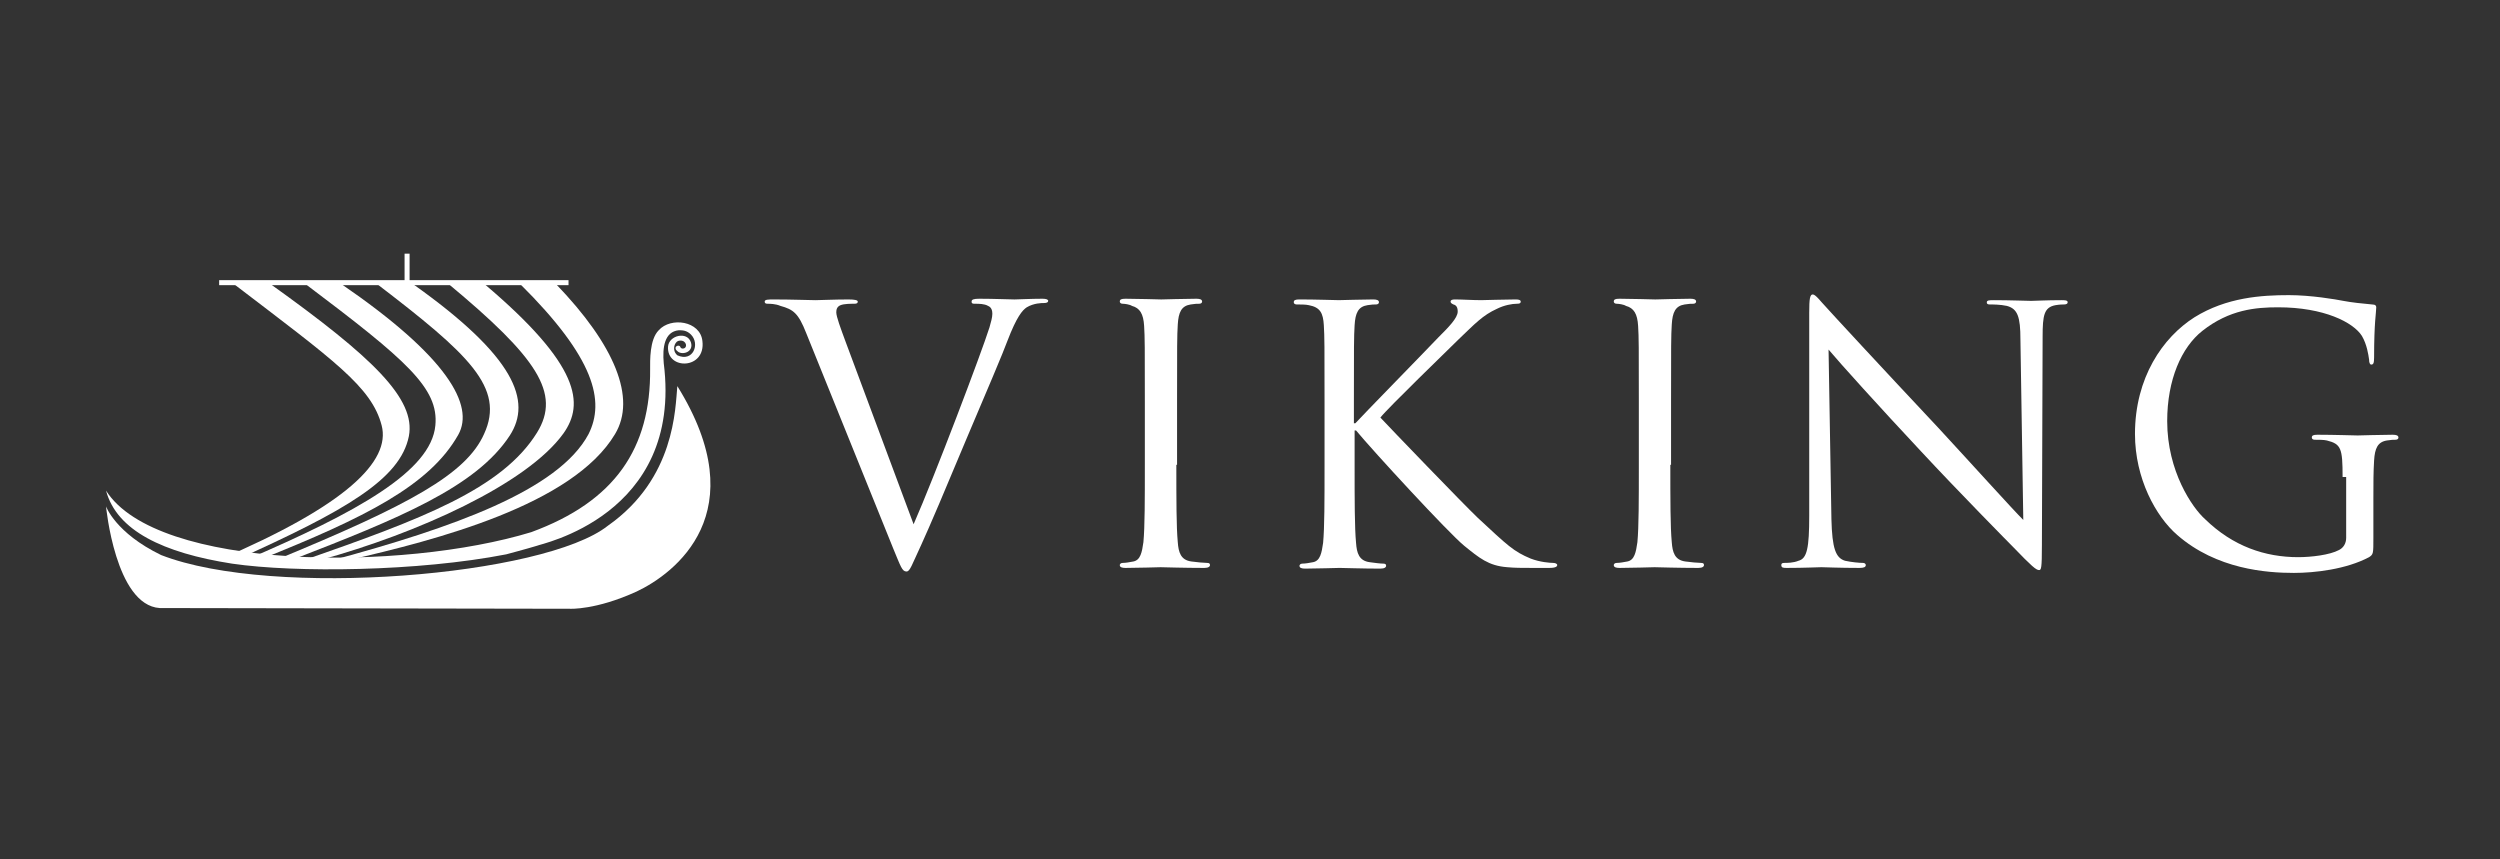 <svg width="320" height="110" viewBox="0 0 320 110" fill="none" xmlns="http://www.w3.org/2000/svg">
<rect x="0" y="0" width="320" height="110" fill="#333333" stroke="none"/>
<path fill-rule="evenodd" clip-rule="evenodd" d="M29.884 36.315H34.557C47.753 45.753 53.252 51.068 52.335 55.834C51.235 61.332 44.271 65.364 29.975 71.779L27.959 71.687C44.271 64.723 50.044 59.041 48.853 54.459C47.57 49.511 42.713 46.12 29.884 36.315Z" fill="white"/>
<path fill-rule="evenodd" clip-rule="evenodd" d="M39.047 36.315H43.629C57.284 45.662 60.766 51.893 58.658 55.65C54.993 62.157 46.654 66.28 33.366 71.596L31.441 71.687C45.737 65.547 55.176 60.324 55.726 54.459C56.184 49.694 52.06 46.12 39.047 36.315Z" fill="white"/>
<path fill-rule="evenodd" clip-rule="evenodd" d="M48.211 36.315H52.793C65.989 45.662 68.097 51.343 65.256 55.742C60.949 62.34 51.052 66.372 37.306 71.687H35.29C52.427 64.631 59.666 60.69 61.957 55.559C64.706 49.602 59.941 45.295 48.211 36.315Z" fill="white"/>
<path fill-rule="evenodd" clip-rule="evenodd" d="M57.375 36.315H61.957C74.329 46.761 74.787 51.71 72.129 55.467C67.456 61.973 53.343 68.296 40.972 71.687H38.956C53.893 66.464 64.248 62.615 68.739 55.375C71.854 50.335 68.739 45.753 57.375 36.315Z" fill="white"/>
<path fill-rule="evenodd" clip-rule="evenodd" d="M66.539 36.315H71.121C78.727 44.195 81.476 50.977 78.727 55.559C73.32 64.631 55.817 69.121 44.637 71.687H42.621C57.833 67.563 71.488 62.798 75.337 55.559C77.444 51.343 76.161 45.845 66.539 36.315Z" fill="white"/>
<path fill-rule="evenodd" clip-rule="evenodd" d="M84.959 46.487C87.433 66.098 68.922 69.672 68.739 69.855C67.547 70.222 64.798 70.955 64.798 70.955C53.526 73.154 37.856 73.337 29.7 72.146C20.903 70.772 14.946 67.931 13.572 62.799C20.078 73.062 51.51 73.154 68.005 68.114C78.727 64.174 83.309 57.392 83.217 47.22C83.217 46.212 83.126 43.463 84.317 42.272C85.875 40.531 89.632 41.08 89.907 43.646C90.365 47.312 85.325 47.404 85.508 44.379C85.6 42.913 87.983 42.363 88.441 43.83C88.807 45.021 87.433 45.479 86.791 45.021C86.425 44.746 86.425 44.563 86.516 44.379C86.7 44.196 86.975 44.196 87.066 44.379C87.158 44.654 87.433 44.654 87.616 44.563C88.074 44.288 87.708 43.371 86.791 43.646C86.333 43.83 85.967 44.838 86.7 45.479C88.716 46.395 89.632 44.013 88.441 42.822C87.891 42.272 87.341 42.272 86.883 42.272C85.05 42.455 84.775 44.471 84.959 46.487Z" fill="white"/>
<path fill-rule="evenodd" clip-rule="evenodd" d="M72.954 77.922C72.954 77.922 76.253 78.105 81.476 75.722C86.333 73.431 96.78 65.642 86.7 49.422C86.425 52.263 86.425 61.243 77.811 67.291C69.746 73.706 35.015 76.639 20.628 71.049C14.763 68.208 13.572 64.817 13.572 64.817C13.572 64.817 14.763 77.463 20.445 77.83L72.954 77.922Z" fill="white"/>
<path d="M72.771 35.859H28.051V36.501H72.771V35.859Z" fill="white"/>
<path d="M52.427 32.469H51.785V36.134H52.427V32.469Z" fill="white"/>
<path d="M116.941 67.105C119.598 61.056 125.646 45.111 126.654 41.904C126.838 41.262 127.021 40.621 127.021 40.163C127.021 39.796 126.929 39.338 126.471 39.155C126.013 38.88 125.28 38.88 124.822 38.88C124.547 38.88 124.363 38.88 124.363 38.605C124.363 38.33 124.638 38.238 125.371 38.238C127.204 38.238 129.312 38.33 129.862 38.33C130.137 38.33 132.061 38.238 133.436 38.238C133.894 38.238 134.169 38.33 134.169 38.513C134.169 38.697 133.986 38.788 133.619 38.788C133.344 38.788 132.336 38.788 131.42 39.338C130.87 39.705 130.137 40.529 128.945 43.645C128.487 44.928 126.196 50.335 123.814 55.925C121.064 62.523 118.957 67.471 117.949 69.671C116.666 72.42 116.482 73.153 116.024 73.153C115.474 73.153 115.291 72.511 114.375 70.312L103.195 42.637C102.187 40.071 101.545 39.613 99.896 39.155C99.254 38.88 98.521 38.88 98.246 38.88C97.971 38.88 97.88 38.788 97.88 38.605C97.88 38.33 98.338 38.33 99.071 38.33C101.27 38.33 103.836 38.422 104.386 38.422C104.844 38.422 106.86 38.33 108.601 38.33C109.426 38.33 109.793 38.422 109.793 38.605C109.793 38.788 109.701 38.88 109.335 38.88C108.876 38.88 108.052 38.88 107.593 39.063C107.135 39.246 107.044 39.613 107.044 39.979C107.044 40.529 107.593 41.995 108.235 43.737L116.941 67.105Z" fill="white"/>
<path d="M150.572 59.498C150.572 63.897 150.572 67.471 150.755 69.396C150.847 70.678 151.122 71.686 152.497 71.87C153.138 71.962 154.146 72.053 154.513 72.053C154.788 72.053 154.879 72.145 154.879 72.328C154.879 72.511 154.696 72.695 154.146 72.695C151.672 72.695 148.739 72.603 148.556 72.603C148.373 72.603 145.44 72.695 144.066 72.695C143.608 72.695 143.333 72.603 143.333 72.328C143.333 72.236 143.424 72.053 143.699 72.053C144.066 72.053 144.616 71.962 145.074 71.87C145.99 71.686 146.173 70.678 146.357 69.396C146.54 67.471 146.54 63.897 146.54 59.498V51.526C146.54 44.47 146.54 43.187 146.448 41.721C146.357 40.163 145.899 39.43 144.891 39.155C144.616 38.971 143.974 38.88 143.699 38.88C143.516 38.88 143.333 38.788 143.333 38.605C143.333 38.33 143.516 38.238 144.066 38.238C145.532 38.238 148.464 38.33 148.648 38.33C148.831 38.33 151.763 38.238 153.138 38.238C153.596 38.238 153.871 38.33 153.871 38.605C153.871 38.788 153.688 38.88 153.505 38.88C153.23 38.88 152.955 38.88 152.405 38.971C151.214 39.155 150.847 39.979 150.755 41.537C150.664 43.004 150.664 44.286 150.664 51.343V59.498H150.572Z" fill="white"/>
<path d="M169.541 51.432C169.541 44.376 169.541 43.093 169.45 41.627C169.358 40.069 168.992 39.336 167.525 39.061C167.159 38.97 166.426 38.97 165.968 38.97C165.784 38.97 165.601 38.878 165.601 38.695C165.601 38.42 165.784 38.328 166.334 38.328C168.35 38.328 171.099 38.42 171.374 38.42C171.741 38.42 174.398 38.328 175.773 38.328C176.231 38.328 176.506 38.42 176.506 38.695C176.506 38.878 176.323 38.97 176.139 38.97C175.865 38.97 175.59 38.97 175.04 39.061C173.848 39.245 173.482 40.069 173.39 41.627C173.299 43.093 173.299 44.376 173.299 51.432V54.182H173.482C174.215 53.357 182.463 44.926 184.112 43.185C185.395 41.902 186.586 40.711 186.586 39.886C186.586 39.336 186.403 39.061 186.036 38.97C185.853 38.878 185.67 38.786 185.67 38.603C185.67 38.42 185.853 38.328 186.22 38.328C187.136 38.328 188.511 38.42 189.61 38.42C189.794 38.42 192.818 38.328 194.009 38.328C194.467 38.328 194.651 38.42 194.651 38.603C194.651 38.786 194.559 38.878 194.192 38.878C193.551 38.878 192.543 39.061 191.626 39.519C189.794 40.344 188.786 41.444 186.678 43.46C185.578 44.56 177.606 52.257 176.689 53.449C177.881 54.731 187.319 64.537 189.152 66.278C193.001 69.852 193.734 70.585 195.934 71.501C197.125 71.96 198.408 72.051 198.774 72.051C199.049 72.051 199.324 72.143 199.324 72.326C199.324 72.51 199.141 72.693 198.316 72.693H196.025C194.742 72.693 193.917 72.693 192.909 72.601C190.527 72.418 189.335 71.41 187.411 69.852C185.395 68.203 175.773 57.756 173.574 55.098H173.39V59.588C173.39 63.987 173.39 67.561 173.574 69.485C173.665 70.768 173.94 71.776 175.315 71.96C175.956 72.051 176.689 72.143 177.056 72.143C177.331 72.143 177.422 72.235 177.422 72.418C177.422 72.601 177.239 72.784 176.689 72.784C174.49 72.784 171.832 72.693 171.466 72.693C171.099 72.693 168.442 72.784 167.067 72.784C166.609 72.784 166.334 72.693 166.334 72.418C166.334 72.326 166.426 72.143 166.701 72.143C167.067 72.143 167.617 72.051 168.075 71.96C168.992 71.776 169.175 70.768 169.358 69.485C169.541 67.561 169.541 63.987 169.541 59.588V51.432Z" fill="white"/>
<path d="M213.803 59.498C213.803 63.897 213.803 67.471 213.986 69.396C214.078 70.678 214.353 71.686 215.728 71.87C216.369 71.962 217.377 72.053 217.744 72.053C218.019 72.053 218.11 72.145 218.11 72.328C218.11 72.511 217.927 72.695 217.377 72.695C214.903 72.695 211.97 72.603 211.787 72.603C211.604 72.603 208.671 72.695 207.297 72.695C206.839 72.695 206.564 72.603 206.564 72.328C206.564 72.236 206.655 72.053 206.93 72.053C207.297 72.053 207.847 71.962 208.305 71.87C209.221 71.686 209.404 70.678 209.588 69.396C209.771 67.471 209.771 63.897 209.771 59.498V51.526C209.771 44.47 209.771 43.187 209.679 41.721C209.588 40.163 209.13 39.43 208.122 39.155C207.847 38.971 207.205 38.88 206.93 38.88C206.747 38.88 206.564 38.788 206.564 38.605C206.564 38.33 206.747 38.238 207.297 38.238C208.763 38.238 211.695 38.33 211.879 38.33C212.062 38.33 214.994 38.238 216.369 38.238C216.827 38.238 217.102 38.33 217.102 38.605C217.102 38.788 216.919 38.88 216.736 38.88C216.461 38.88 216.186 38.88 215.636 38.971C214.445 39.155 214.078 39.979 213.986 41.537C213.895 43.004 213.895 44.286 213.895 51.343V59.498H213.803Z" fill="white"/>
<path d="M234.422 66.462C234.514 70.219 234.972 71.411 236.163 71.777C236.988 71.96 237.996 72.052 238.454 72.052C238.637 72.052 238.821 72.144 238.821 72.327C238.821 72.602 238.546 72.694 237.996 72.694C235.43 72.694 233.597 72.602 233.139 72.602C232.772 72.602 230.848 72.694 228.74 72.694C228.282 72.694 228.007 72.694 228.007 72.327C228.007 72.144 228.099 72.052 228.374 72.052C228.74 72.052 229.565 72.052 230.207 71.777C231.306 71.502 231.581 70.128 231.581 66.004V39.978C231.581 38.237 231.673 37.688 232.039 37.688C232.406 37.688 233.139 38.696 233.597 39.154C234.239 39.887 241.02 47.218 248.076 54.732C252.566 59.589 257.515 65.088 258.981 66.554L258.615 43.461C258.615 40.528 258.248 39.52 256.873 39.154C256.049 38.97 255.041 38.97 254.674 38.97C254.399 38.97 254.308 38.879 254.308 38.696C254.308 38.421 254.674 38.421 255.224 38.421C257.24 38.421 259.439 38.512 259.989 38.512C260.447 38.512 262.005 38.421 263.838 38.421C264.296 38.421 264.663 38.421 264.663 38.696C264.663 38.879 264.48 38.97 264.205 38.97C264.021 38.97 263.655 38.97 263.105 39.062C261.639 39.337 261.455 40.345 261.455 43.094L261.364 69.761C261.364 72.785 261.272 72.969 260.997 72.969C260.631 72.969 260.081 72.51 257.698 70.036C257.24 69.578 250.642 62.888 245.877 57.757C240.562 52.075 235.43 46.393 234.055 44.744L234.422 66.462Z" fill="white"/>
<path d="M299.852 61.054C299.852 57.388 299.669 56.838 297.836 56.38C297.47 56.288 296.736 56.288 296.278 56.288C296.095 56.288 295.912 56.197 295.912 56.014C295.912 55.739 296.095 55.647 296.645 55.647C298.661 55.647 301.593 55.739 301.777 55.739C301.96 55.739 304.892 55.647 306.267 55.647C306.725 55.647 307 55.739 307 56.014C307 56.197 306.817 56.288 306.633 56.288C306.359 56.288 306.084 56.288 305.534 56.38C304.342 56.563 303.976 57.388 303.884 58.946C303.793 60.412 303.793 61.787 303.793 63.711V68.843C303.793 70.859 303.793 70.951 303.243 71.317C300.31 72.875 296.278 73.333 293.621 73.333C290.138 73.333 283.724 72.875 278.684 68.476C275.934 66.094 273.277 61.237 273.277 55.555C273.277 48.316 276.851 43.184 280.883 40.618C285.007 38.052 289.497 37.777 292.979 37.777C295.82 37.777 299.027 38.327 299.944 38.511C300.86 38.694 302.51 38.877 303.609 38.969C304.068 38.969 304.159 39.152 304.159 39.335C304.159 39.977 303.884 41.26 303.884 45.75C303.884 46.483 303.793 46.666 303.518 46.666C303.334 46.666 303.243 46.391 303.243 46.025C303.151 45.383 302.968 44.1 302.326 43.001C301.227 41.26 297.47 39.335 291.605 39.335C288.764 39.335 285.373 39.61 281.891 42.359C279.233 44.467 277.401 48.591 277.401 53.906C277.401 60.321 280.608 64.994 282.257 66.46C285.831 69.943 289.955 71.317 294.171 71.317C295.82 71.317 298.203 71.042 299.394 70.401C299.944 70.126 300.31 69.576 300.31 68.843V61.054H299.852Z" fill="white"/>
</svg>
